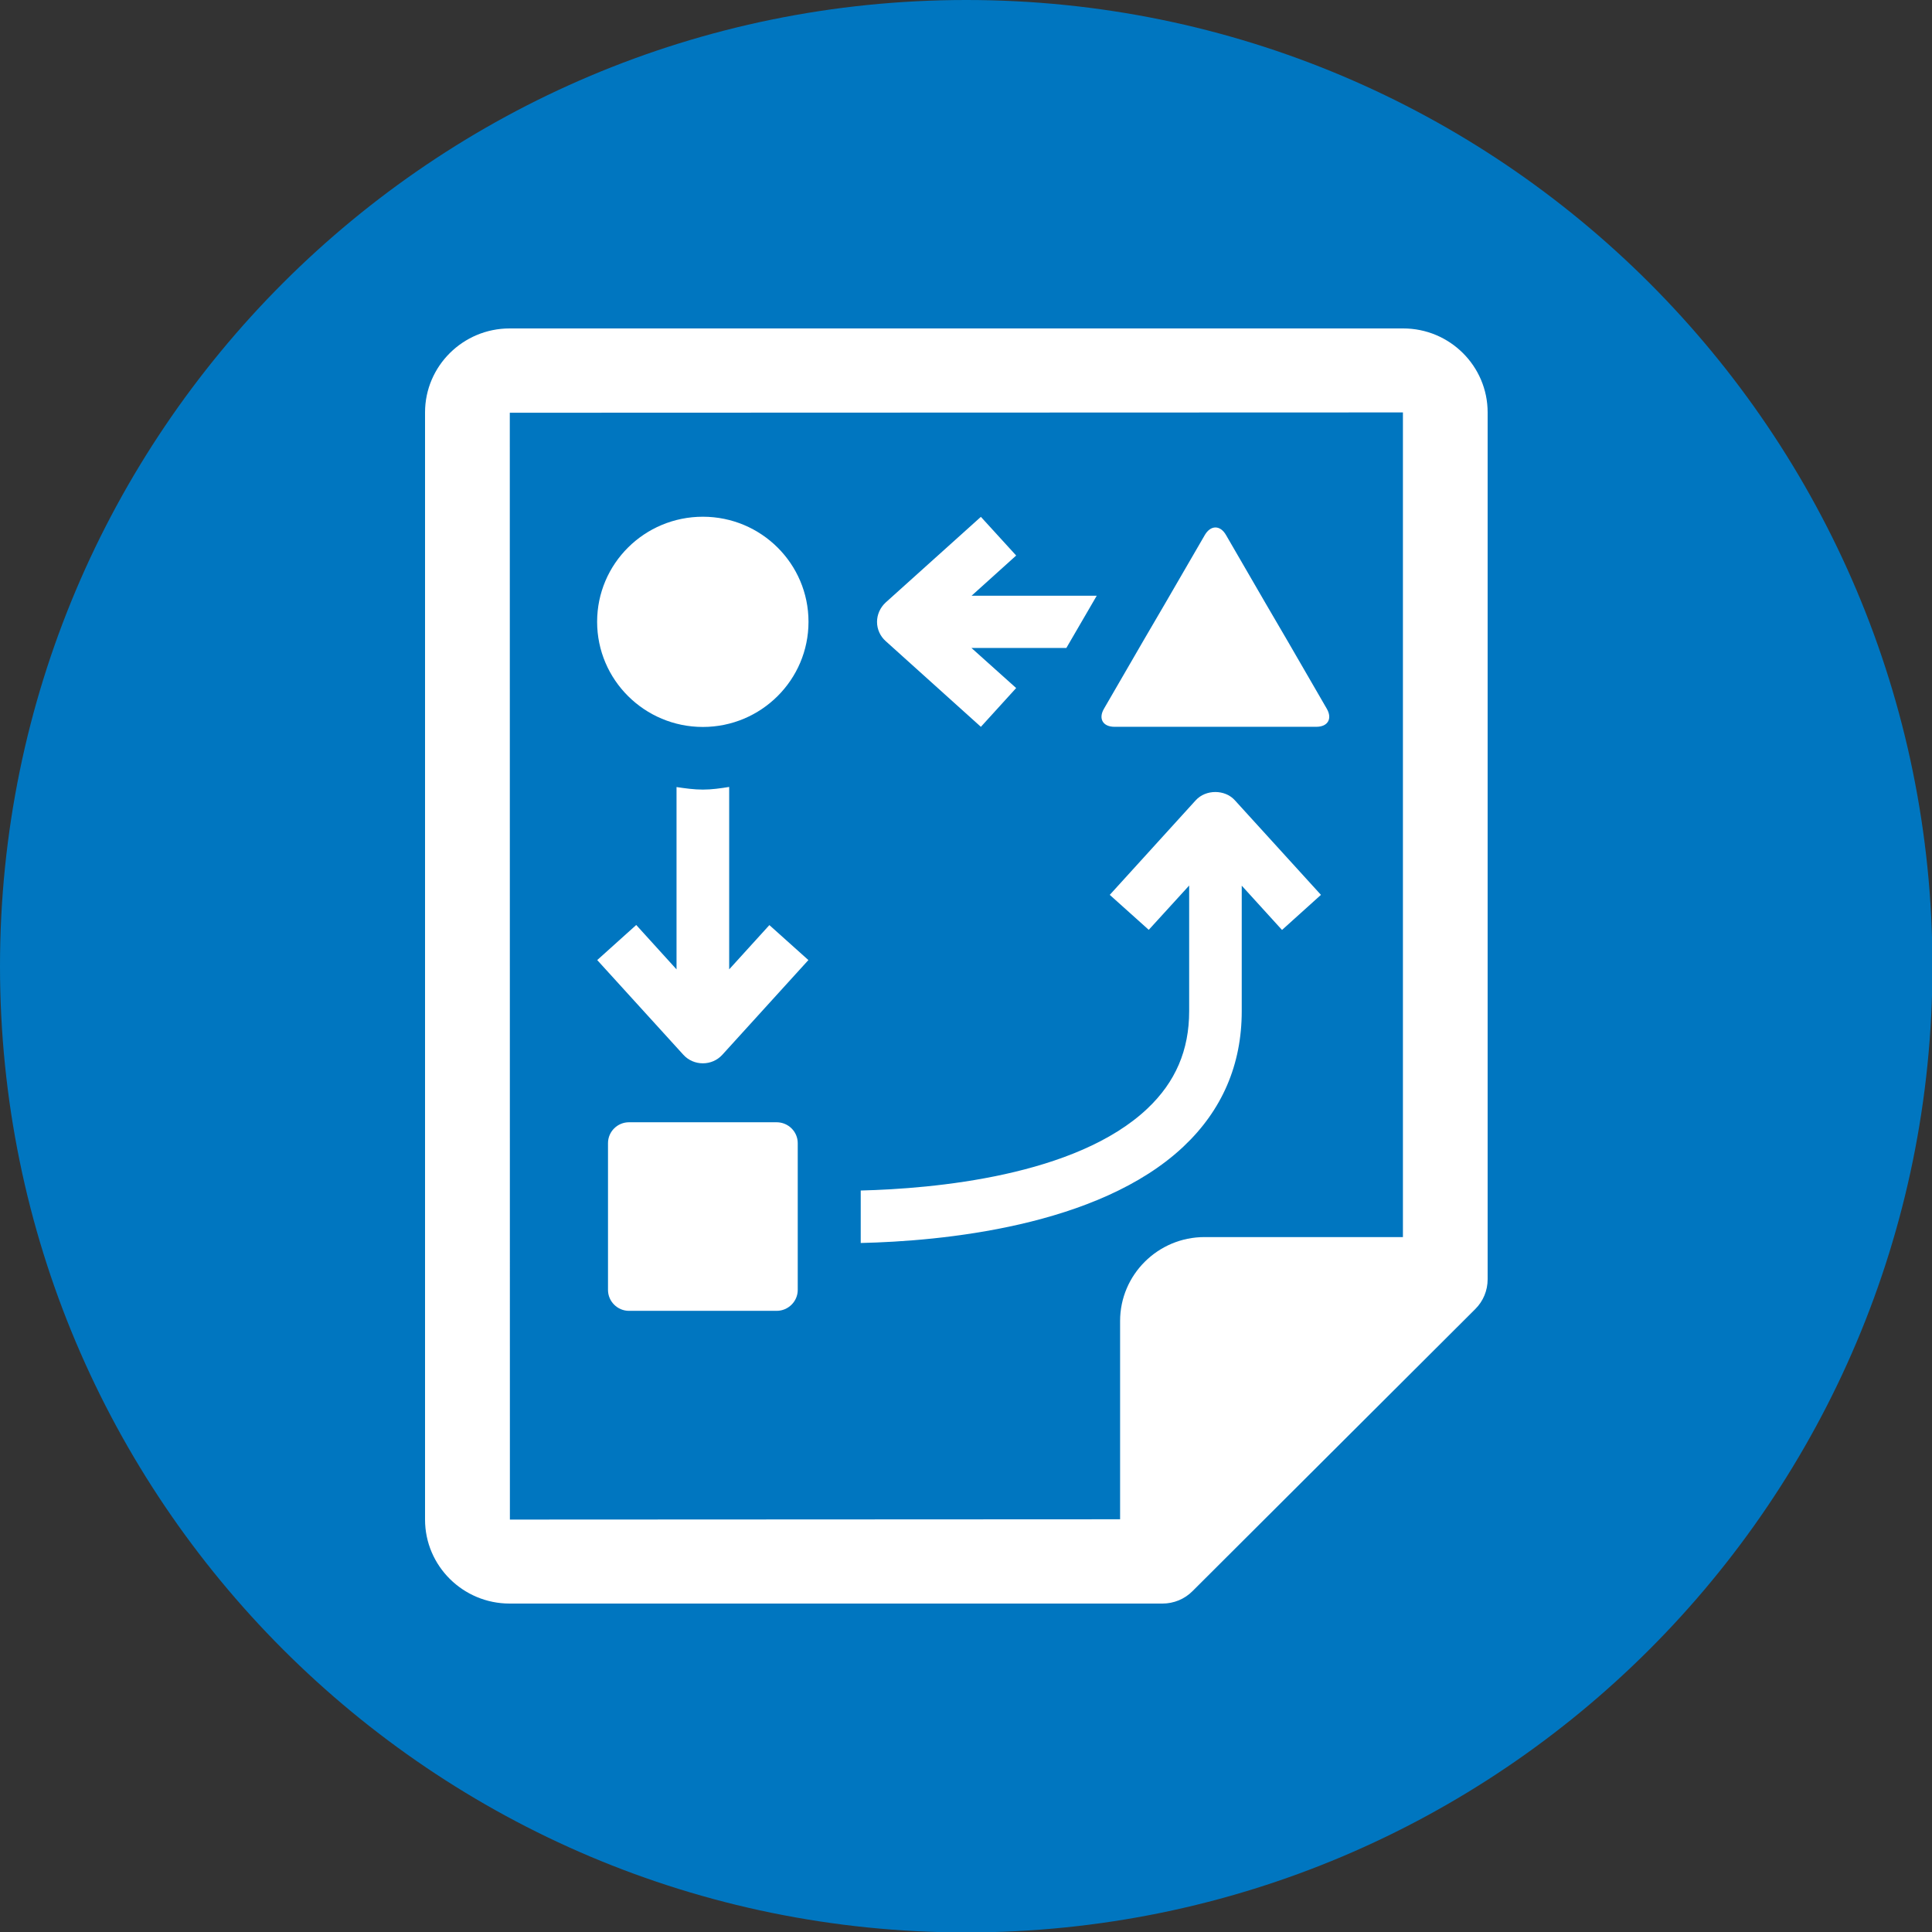 <svg xmlns="http://www.w3.org/2000/svg" width="100" height="100" viewBox="0 0 100 100" fill="none"><rect x="0" y="0" width="100" height="100" fill="#333333" stroke="none"/><g clip-path="url(#clip0_10257_299)"><path d="M50.012 100.023C77.632 100.023 100.023 77.632 100.023 50.012C100.023 22.391 77.632 0 50.012 0C22.391 0 0 22.391 0 50.012C0 77.632 22.391 100.023 50.012 100.023Z" fill="#0076C0"></path><g clip-path="url(#clip1_10257_299)"><path d="M72.631 17H26.377C23.966 17 22 18.949 22 21.347V78.653C22 81.051 23.966 83 26.377 83H60.171C60.752 83 61.315 82.77 61.723 82.358L76.36 67.757C76.774 67.345 77 66.795 77 66.214V21.347C77 18.949 75.042 17 72.631 17ZM72.615 21.347V64.031H62.345C59.934 64.031 57.976 65.983 57.976 68.375V78.638L26.392 78.653L26.387 21.363L72.615 21.347V21.347Z" fill="white"></path><path d="M37.742 50.175V40.732C37.291 40.804 36.843 40.869 36.38 40.869C35.917 40.869 35.464 40.804 35.017 40.738V50.175L32.931 47.877L30.912 49.693L35.37 54.594C35.629 54.879 35.993 55.037 36.38 55.037C36.766 55.037 37.129 54.879 37.388 54.594L41.842 49.693L39.823 47.883L37.741 50.175H37.742Z" fill="white"></path><path d="M41.848 32.184C41.848 35.19 39.398 37.627 36.38 37.627C33.363 37.627 30.907 35.19 30.907 32.184C30.907 29.177 33.357 26.746 36.38 26.746C39.404 26.746 41.848 29.183 41.848 32.184Z" fill="white"></path><path d="M55.194 33.539L56.767 30.834H50.29L52.597 28.754L50.77 26.752L45.842 31.185C45.562 31.444 45.395 31.805 45.395 32.189C45.395 32.574 45.562 32.937 45.848 33.188L50.77 37.621L52.596 35.613L50.283 33.539H55.194L55.194 33.539Z" fill="white"></path><path d="M62.363 27.689C62.667 27.172 63.157 27.172 63.456 27.689L65.519 31.249C65.822 31.76 66.308 32.605 66.612 33.12L68.674 36.683C68.972 37.198 68.731 37.619 68.135 37.619H57.684C57.087 37.619 56.84 37.198 57.142 36.683L59.206 33.12C59.51 32.605 60.001 31.76 60.299 31.249L62.363 27.689H62.363Z" fill="white"></path><path d="M63.913 41.419C63.401 40.853 62.412 40.853 61.894 41.419L57.441 46.318L59.459 48.128L61.551 45.835V52.338C61.551 54.358 60.844 56.002 59.395 57.374C55.693 60.882 48.314 61.527 44.551 61.621V64.337C48.661 64.245 56.85 63.51 61.264 59.339C63.258 57.458 64.272 55.103 64.272 52.339V45.842L66.357 48.134L68.372 46.318L63.913 41.419L63.913 41.419Z" fill="white"></path><path d="M41.291 66.768C41.291 67.361 40.8 67.849 40.198 67.849H32.557C31.96 67.849 31.47 67.361 31.47 66.768V59.169C31.47 58.572 31.96 58.088 32.557 58.088H40.198C40.8 58.088 41.291 58.572 41.291 59.169V66.768Z" fill="white"></path></g></g><defs><clipPath id="clip0_10257_299"><rect width="100" height="100" fill="white"></rect></clipPath><clipPath id="clip1_10257_299"><rect width="55" height="66" fill="white" transform="translate(22 17)"></rect></clipPath></defs></svg>